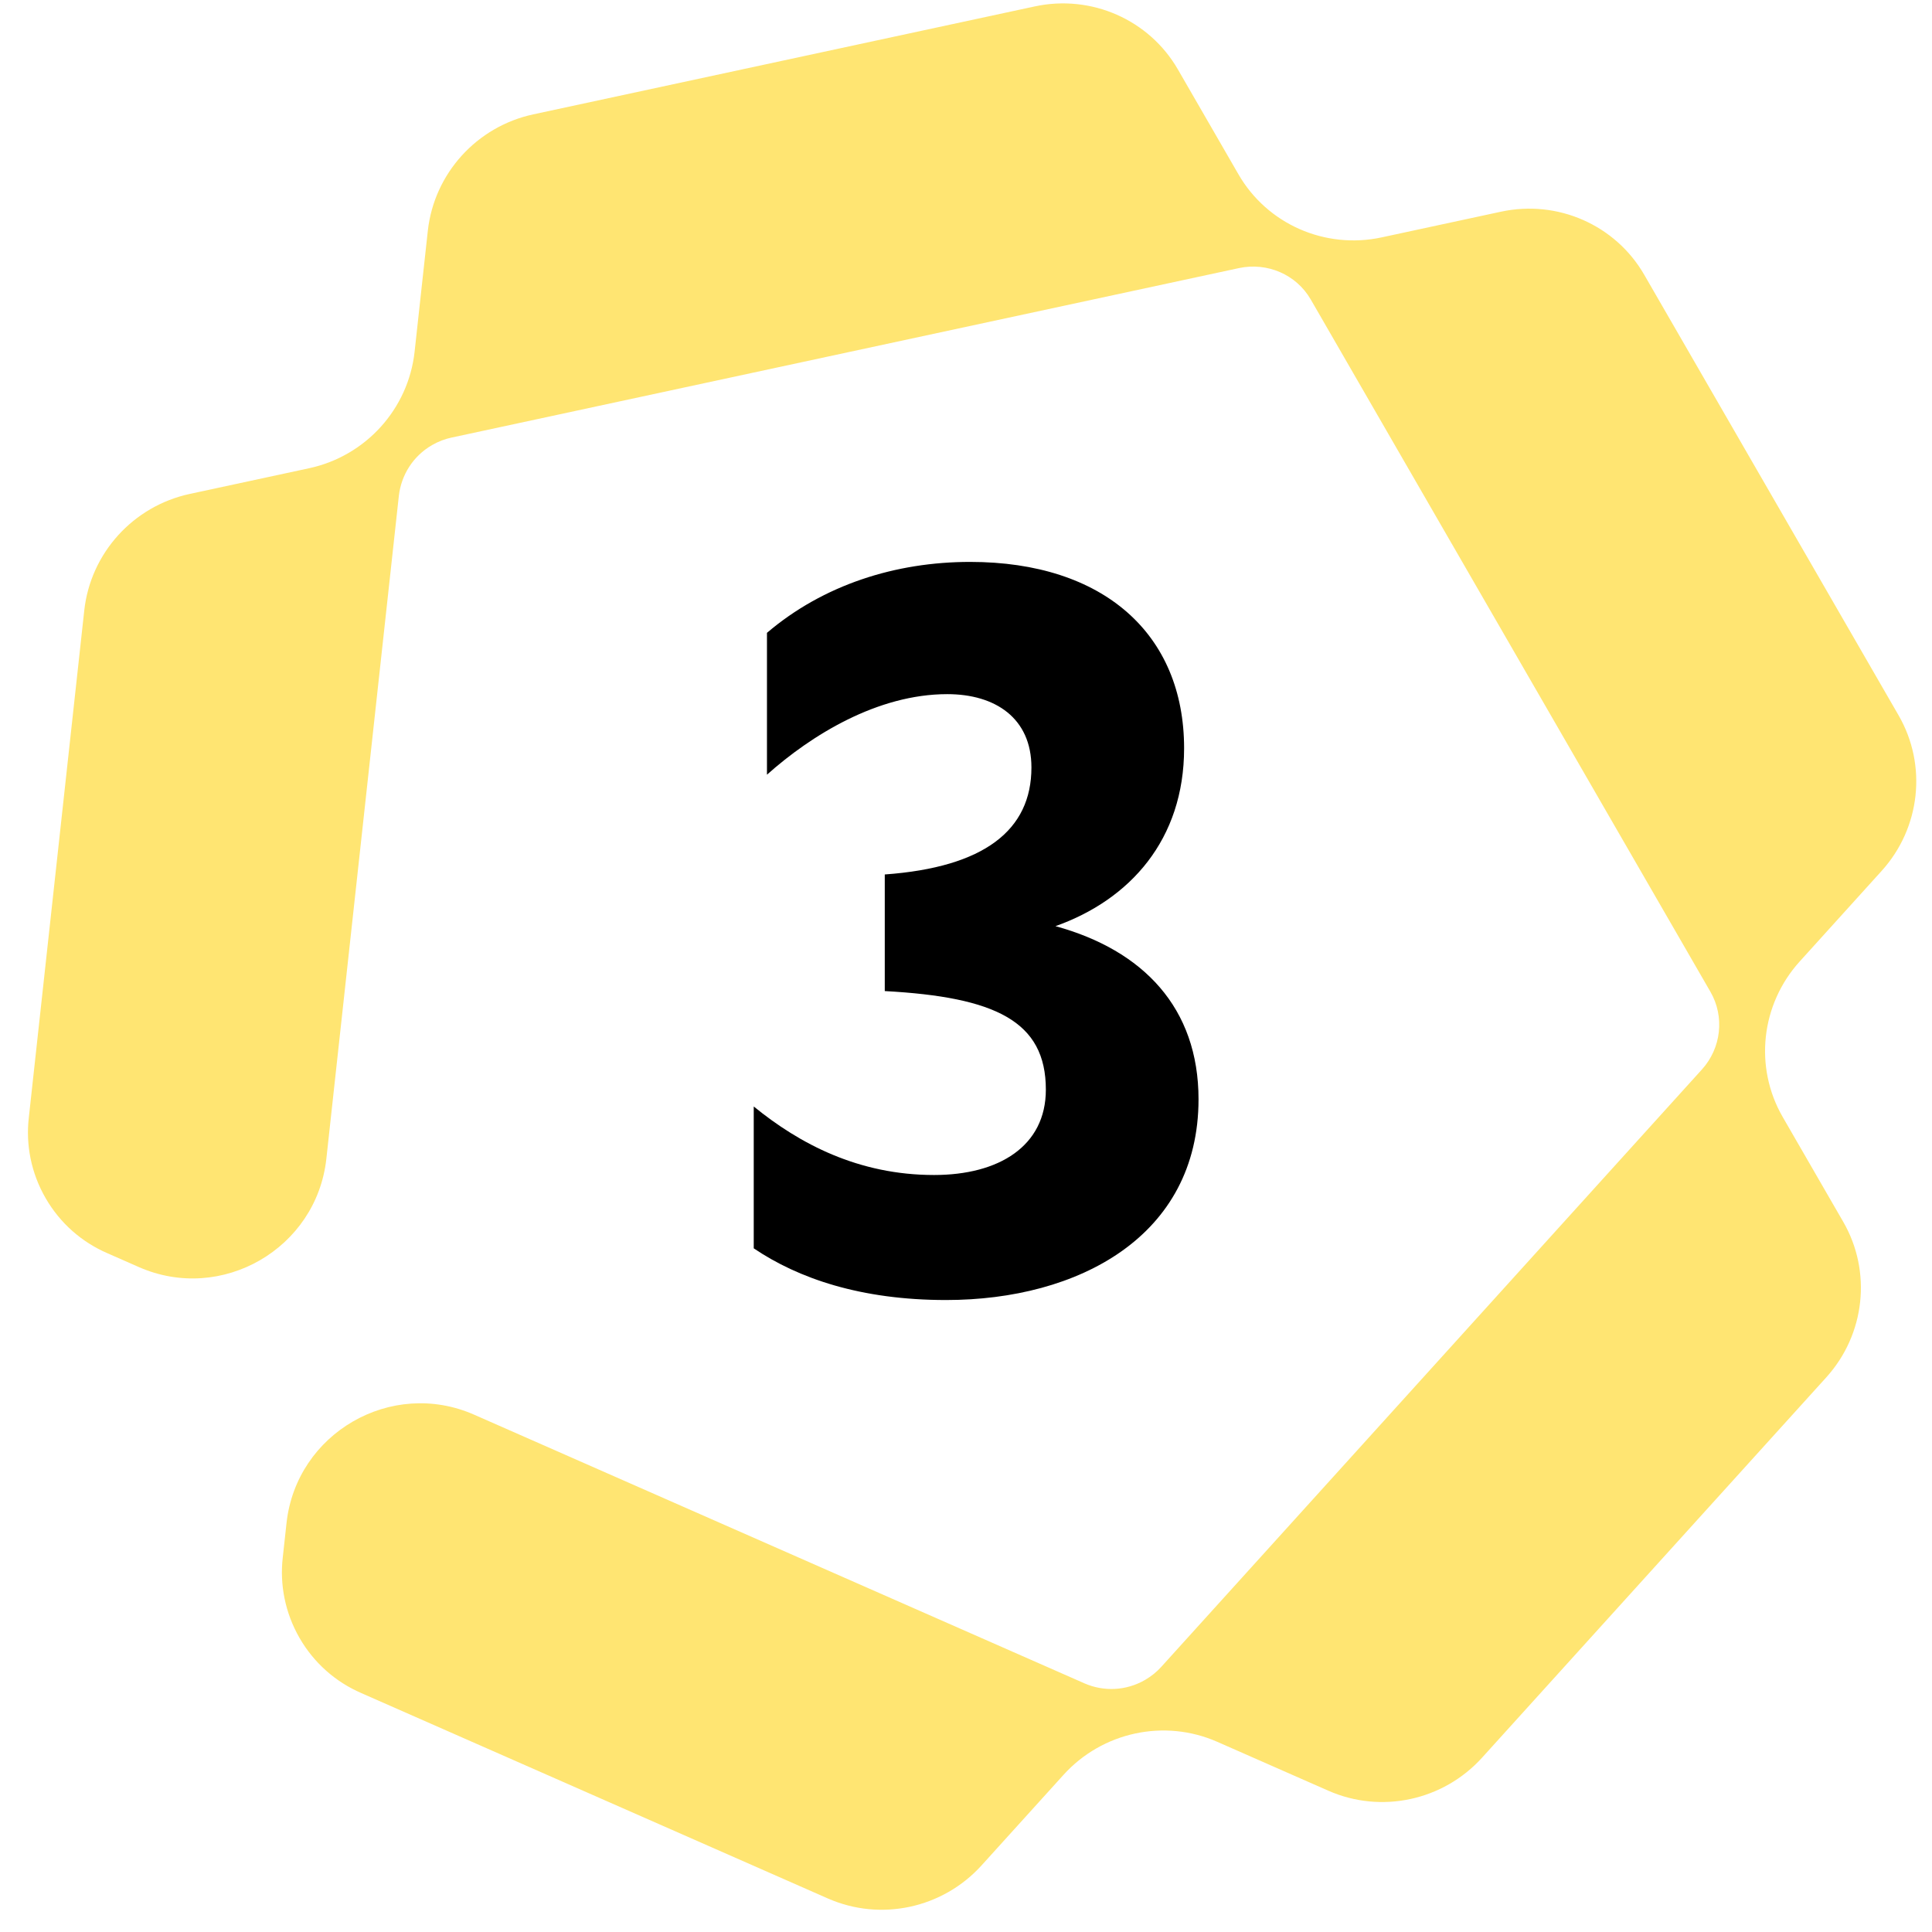<svg width="90" height="90" viewBox="0 0 90 90" fill="none" xmlns="http://www.w3.org/2000/svg">
<path d="M35.728 36.088V29.48C38.36 27.24 41.72 26.176 45.192 26.176C51.408 26.176 55.16 29.536 55.16 34.856C55.16 39.112 52.64 41.912 49.168 43.144C53.256 44.264 55.832 46.952 55.832 51.208C55.832 57.592 50.232 60.56 44.072 60.56C40.096 60.56 37.184 59.552 35.112 58.152V51.544C37.24 53.28 39.984 54.736 43.512 54.736C46.536 54.736 48.72 53.392 48.72 50.76C48.72 47.568 46.368 46.448 41.216 46.168V40.736C45.864 40.4 48.048 38.664 48.048 35.752C48.048 33.456 46.368 32.336 44.128 32.336C40.88 32.336 37.8 34.24 35.728 36.088Z" fill="black"/>
<path d="M4.974 58.367L6.466 59.024C10.321 60.721 14.745 58.166 15.203 53.979L18.58 23.098C18.689 22.14 19.233 21.25 20.127 20.734C20.425 20.562 20.74 20.444 21.059 20.378L21.037 20.384L57.728 12.486C59.026 12.216 60.378 12.773 61.062 13.955L79.677 46.199C80.347 47.358 80.187 48.821 79.281 49.821L54.098 77.647C53.897 77.873 53.637 78.087 53.339 78.259C52.445 78.775 51.403 78.802 50.527 78.421L50.518 78.417L22.086 65.901C18.231 64.204 13.806 66.759 13.348 70.946L13.171 72.566C13.03 73.808 13.274 75.125 13.957 76.308C14.639 77.49 15.657 78.36 16.824 78.867L16.805 78.859L38.565 88.438C41.023 89.52 43.914 88.898 45.725 86.897L49.541 82.681C51.352 80.68 54.243 80.058 56.701 81.139L61.881 83.419C64.339 84.502 67.23 83.879 69.041 81.878L85.074 64.164C86.885 62.163 87.205 59.237 85.866 56.919L83.045 52.033C81.706 49.714 82.026 46.789 83.838 44.788L87.653 40.571C89.465 38.57 89.784 35.645 88.445 33.326L76.594 12.798C75.255 10.479 72.562 9.293 69.923 9.861L64.364 11.058C61.725 11.626 59.032 10.44 57.693 8.122L54.872 3.236C53.533 0.917 50.84 -0.269 48.202 0.299L24.844 5.327C22.205 5.895 20.221 8.087 19.929 10.757L19.314 16.382C19.022 19.052 17.039 21.244 14.4 21.812L8.84 23.009C6.201 23.578 4.217 25.77 3.925 28.44L1.341 52.075C1.199 53.317 1.443 54.634 2.126 55.816C2.809 56.999 3.827 57.869 4.993 58.376L4.974 58.367L4.974 58.367Z" fill="#FFE572"/>
</svg>
